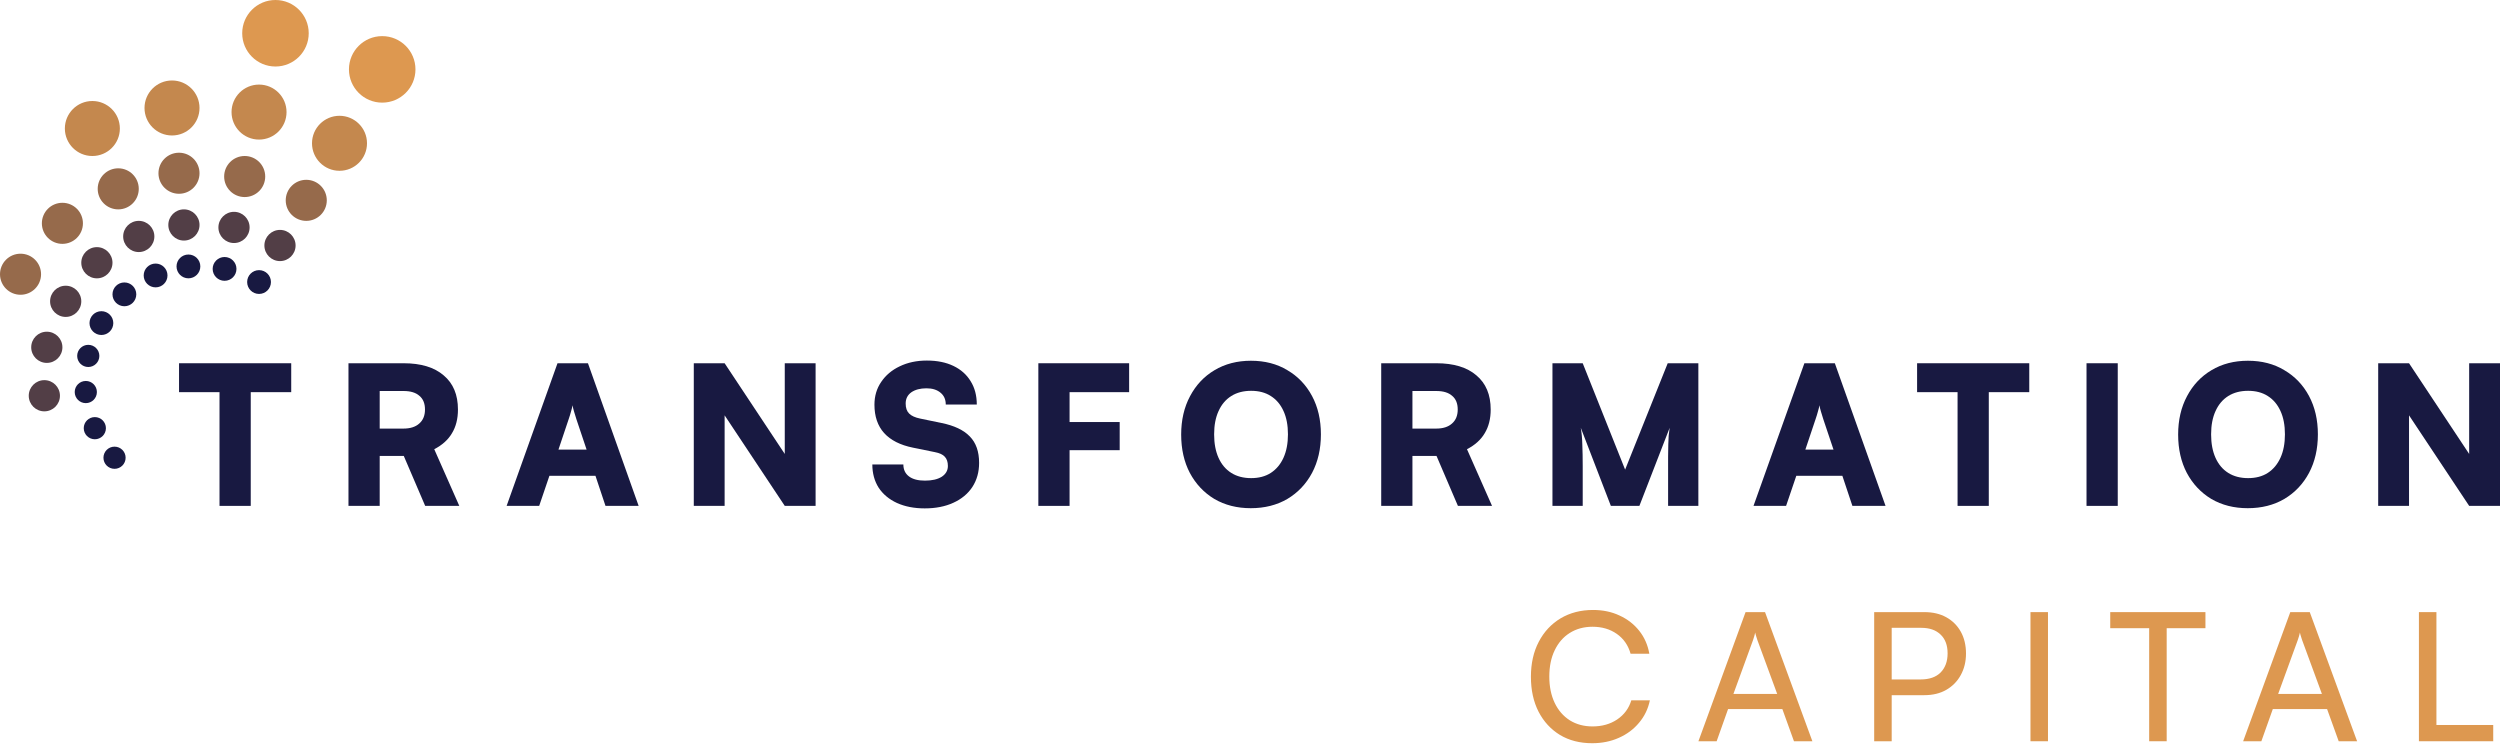 <svg width="221" height="66" viewBox="0 0 221 66" fill="none" xmlns="http://www.w3.org/2000/svg">
<circle cx="10.125" cy="40.464" r="0.98" fill="#181941"/>
<circle cx="8.383" cy="37.851" r="0.98" fill="#181941"/>
<circle cx="7.585" cy="34.657" r="0.98" fill="#181941"/>
<circle cx="7.803" cy="31.463" r="0.98" fill="#181941"/>
<circle cx="10.996" cy="26.02" r="1.052" fill="#181941"/>
<circle cx="8.964" cy="28.561" r="1.052" fill="#181941"/>
<circle cx="16.657" cy="23.552" r="1.052" fill="#181941"/>
<circle cx="13.754" cy="24.351" r="1.052" fill="#181941"/>
<circle cx="22.9" cy="24.932" r="1.052" fill="#181941"/>
<circle cx="19.851" cy="23.771" r="1.052" fill="#181941"/>
<circle cx="4.138" cy="30.702" r="1.379" fill="#523E46"/>
<circle cx="3.92" cy="34.984" r="1.379" fill="#523E46"/>
<circle cx="8.565" cy="23.226" r="1.379" fill="#523E46"/>
<circle cx="5.807" cy="26.637" r="1.379" fill="#523E46"/>
<circle cx="16.259" cy="19.887" r="1.379" fill="#523E46"/>
<circle cx="12.267" cy="20.903" r="1.379" fill="#523E46"/>
<circle cx="24.751" cy="21.702" r="1.379" fill="#523E46"/>
<circle cx="20.686" cy="20.105" r="1.379" fill="#523E46"/>
<circle cx="5.516" cy="19.742" r="1.815" fill="#966A4B"/>
<circle cx="1.815" cy="24.242" r="1.815" fill="#966A4B"/>
<circle cx="15.823" cy="15.315" r="1.815" fill="#966A4B"/>
<circle cx="10.452" cy="16.694" r="1.815" fill="#966A4B"/>
<circle cx="27.073" cy="17.71" r="1.815" fill="#966A4B"/>
<circle cx="21.63" cy="15.605" r="1.815" fill="#966A4B"/>
<circle cx="15.206" cy="9.545" r="2.431" fill="#C4884E"/>
<circle cx="8.165" cy="11.36" r="2.431" fill="#C4884E"/>
<circle cx="30.012" cy="12.667" r="2.431" fill="#C4884E"/>
<circle cx="22.899" cy="9.908" r="2.431" fill="#C4884E"/>
<circle cx="33.787" cy="6.133" r="2.94" fill="#DD9850"/>
<circle cx="24.351" cy="2.94" r="2.94" fill="#DD9850"/>
<path d="M140.749 65.7C139.665 65.7 138.717 65.458 137.907 64.974C137.096 64.479 136.465 63.795 136.012 62.921C135.559 62.037 135.333 61.005 135.333 59.826C135.333 58.647 135.565 57.616 136.028 56.732C136.491 55.847 137.133 55.158 137.954 54.663C138.786 54.169 139.743 53.921 140.828 53.921C141.691 53.921 142.47 54.084 143.164 54.411C143.859 54.726 144.438 55.174 144.901 55.753C145.364 56.332 145.664 57.011 145.801 57.789H144.143C143.933 57.042 143.528 56.458 142.928 56.037C142.328 55.616 141.612 55.405 140.78 55.405C140.012 55.405 139.338 55.59 138.759 55.958C138.191 56.316 137.749 56.826 137.433 57.489C137.117 58.142 136.959 58.916 136.959 59.81C136.959 60.695 137.117 61.468 137.433 62.132C137.749 62.795 138.196 63.31 138.775 63.679C139.354 64.037 140.022 64.216 140.78 64.216C141.622 64.216 142.349 64.01 142.959 63.6C143.58 63.179 143.996 62.616 144.207 61.91H145.849C145.691 62.668 145.37 63.331 144.885 63.9C144.412 64.468 143.817 64.91 143.101 65.226C142.396 65.542 141.612 65.7 140.749 65.7Z" fill="#DD9850"/>
<path d="M151.751 65.526H150.14L154.308 54.111H156.029L160.214 65.526H158.587L157.561 62.684H152.761L151.751 65.526ZM154.972 56.574L153.235 61.342H157.103L155.35 56.574C155.319 56.458 155.282 56.342 155.24 56.226C155.198 56.1 155.172 55.995 155.161 55.911C155.14 55.995 155.114 56.1 155.082 56.226C155.05 56.342 155.014 56.458 154.972 56.574Z" fill="#DD9850"/>
<path d="M167.226 54.111V65.526H165.678V54.111H167.226ZM170.115 61.453H166.878V60.063H169.784C170.552 60.063 171.141 59.858 171.552 59.447C171.962 59.026 172.168 58.463 172.168 57.758C172.168 57.042 171.962 56.489 171.552 56.1C171.141 55.7 170.573 55.5 169.847 55.5H166.531V54.111H170.115C170.862 54.111 171.51 54.263 172.057 54.569C172.605 54.874 173.031 55.3 173.336 55.847C173.641 56.395 173.794 57.037 173.794 57.774C173.794 58.479 173.641 59.111 173.336 59.668C173.031 60.226 172.605 60.663 172.057 60.979C171.51 61.295 170.862 61.453 170.115 61.453Z" fill="#DD9850"/>
<path d="M181.041 54.111V65.526H179.494V54.111H181.041Z" fill="#DD9850"/>
<path d="M191.535 54.821V65.526H189.987V54.821H191.535ZM186.545 55.532V54.111H194.961V55.532H186.545Z" fill="#DD9850"/>
<path d="M199.904 65.526H198.294L202.462 54.111H204.183L208.367 65.526H206.741L205.715 62.684H200.915L199.904 65.526ZM203.125 56.574L201.389 61.342H205.257L203.504 56.574C203.473 56.458 203.436 56.342 203.394 56.226C203.352 56.1 203.325 55.995 203.315 55.911C203.294 55.995 203.268 56.1 203.236 56.226C203.204 56.342 203.168 56.458 203.125 56.574Z" fill="#DD9850"/>
<path d="M215.38 54.111V65.526H213.832V54.111H215.38ZM214.101 65.526V64.089H220.401V65.526H214.101Z" fill="#DD9850"/>
<path d="M22.166 33.44V44.72H19.405V33.44H22.166ZM15.827 34.667V32.111H25.744V34.667H15.827Z" fill="#181941"/>
<path d="M33.565 44.72H30.805V32.111H35.678C37.212 32.111 38.393 32.469 39.222 33.185C40.063 33.889 40.483 34.894 40.483 36.2C40.483 37.018 40.307 37.717 39.955 38.296C39.614 38.876 39.091 39.347 38.387 39.71L40.602 44.72H37.586L35.695 40.307H33.565V44.72ZM33.565 34.565V37.887H35.661C36.263 37.887 36.729 37.74 37.058 37.444C37.399 37.149 37.569 36.734 37.569 36.2C37.569 35.667 37.405 35.263 37.075 34.991C36.757 34.707 36.291 34.565 35.678 34.565H33.565Z" fill="#181941"/>
<path d="M47.664 44.72H44.785L49.283 32.111H51.975L56.456 44.72H53.525L52.639 42.062H48.567L47.664 44.72ZM50.271 37.052L49.368 39.744H51.855L50.952 37.052C50.884 36.837 50.816 36.615 50.748 36.388C50.68 36.161 50.634 35.973 50.612 35.826C50.589 35.973 50.544 36.161 50.475 36.388C50.419 36.604 50.35 36.825 50.271 37.052Z" fill="#181941"/>
<path d="M64.057 44.72H61.331V32.111H64.057L70.225 41.414H69.373V32.111H72.099V44.72H69.373L63.205 35.434H64.057V44.72Z" fill="#181941"/>
<path d="M77.301 35.775C77.301 35.014 77.5 34.343 77.897 33.764C78.295 33.173 78.84 32.713 79.533 32.384C80.237 32.043 81.038 31.873 81.935 31.873C82.844 31.873 83.628 32.032 84.287 32.35C84.945 32.668 85.451 33.117 85.803 33.696C86.167 34.275 86.348 34.962 86.348 35.758H83.605C83.605 35.315 83.452 34.968 83.145 34.718C82.838 34.457 82.424 34.326 81.901 34.326C81.345 34.326 80.896 34.446 80.555 34.684C80.226 34.923 80.061 35.252 80.061 35.672C80.061 36.059 80.163 36.354 80.368 36.558C80.572 36.763 80.896 36.91 81.339 37.001L83.23 37.393C84.355 37.62 85.19 38.018 85.735 38.586C86.28 39.142 86.553 39.92 86.553 40.92C86.553 41.727 86.354 42.437 85.957 43.05C85.559 43.652 84.997 44.118 84.27 44.447C83.554 44.776 82.713 44.941 81.748 44.941C80.817 44.941 79.999 44.782 79.294 44.464C78.602 44.146 78.062 43.697 77.676 43.118C77.301 42.527 77.114 41.84 77.114 41.056H79.857C79.857 41.511 80.022 41.863 80.351 42.113C80.68 42.363 81.152 42.488 81.765 42.488C82.39 42.488 82.884 42.374 83.247 42.147C83.611 41.908 83.793 41.59 83.793 41.193C83.793 40.841 83.702 40.568 83.52 40.375C83.35 40.182 83.054 40.045 82.634 39.966L80.709 39.574C79.584 39.347 78.732 38.915 78.153 38.279C77.585 37.643 77.301 36.808 77.301 35.775Z" fill="#181941"/>
<path d="M94.55 32.111V44.72H91.79V32.111H94.55ZM99.815 34.667H92.046V32.111H99.815V34.667ZM98.98 39.796H91.977V37.308H98.98V39.796Z" fill="#181941"/>
<path d="M116.768 38.398C116.768 39.682 116.507 40.818 115.985 41.806C115.462 42.783 114.735 43.55 113.804 44.106C112.872 44.651 111.793 44.924 110.567 44.924C109.351 44.924 108.278 44.651 107.346 44.106C106.426 43.55 105.705 42.783 105.182 41.806C104.671 40.829 104.416 39.699 104.416 38.416C104.416 37.132 104.677 36.002 105.199 35.025C105.722 34.037 106.443 33.27 107.363 32.725C108.295 32.168 109.368 31.89 110.584 31.89C111.81 31.89 112.884 32.168 113.804 32.725C114.735 33.27 115.462 34.031 115.985 35.008C116.507 35.985 116.768 37.115 116.768 38.398ZM113.855 38.398C113.855 37.592 113.724 36.905 113.463 36.337C113.202 35.758 112.827 35.315 112.338 35.008C111.861 34.701 111.282 34.548 110.601 34.548C109.919 34.548 109.334 34.701 108.846 35.008C108.357 35.315 107.982 35.758 107.721 36.337C107.46 36.905 107.329 37.592 107.329 38.398C107.329 39.205 107.46 39.898 107.721 40.477C107.982 41.056 108.357 41.499 108.846 41.806C109.334 42.113 109.919 42.266 110.601 42.266C111.282 42.266 111.861 42.113 112.338 41.806C112.827 41.488 113.202 41.039 113.463 40.46C113.724 39.881 113.855 39.194 113.855 38.398Z" fill="#181941"/>
<path d="M124.859 44.72H122.099V32.111H126.972C128.506 32.111 129.687 32.469 130.516 33.185C131.357 33.889 131.777 34.894 131.777 36.2C131.777 37.018 131.601 37.717 131.249 38.296C130.908 38.876 130.385 39.347 129.681 39.71L131.896 44.72H128.88L126.989 40.307H124.859V44.72ZM124.859 34.565V37.887H126.955C127.557 37.887 128.023 37.74 128.352 37.444C128.693 37.149 128.863 36.734 128.863 36.2C128.863 35.667 128.699 35.263 128.369 34.991C128.051 34.707 127.586 34.565 126.972 34.565H124.859Z" fill="#181941"/>
<path d="M139.912 44.72H137.237V32.111H139.912L143.661 41.516L147.426 32.111H150.135V44.72H147.46V42.079C147.46 41.397 147.46 40.835 147.46 40.392C147.46 39.949 147.466 39.58 147.477 39.284C147.489 38.989 147.5 38.733 147.511 38.518C147.534 38.291 147.562 38.058 147.597 37.819L144.922 44.72H142.4L139.742 37.819C139.821 38.285 139.867 38.79 139.878 39.336C139.901 39.881 139.912 40.5 139.912 41.193V44.72Z" fill="#181941"/>
<path d="M157.89 44.72H155.01L159.508 32.111H162.2L166.682 44.72H163.751L162.865 42.062H158.793L157.89 44.72ZM160.497 37.052L159.594 39.744H162.081L161.178 37.052C161.11 36.837 161.042 36.615 160.974 36.388C160.906 36.161 160.86 35.973 160.837 35.826C160.815 35.973 160.769 36.161 160.701 36.388C160.644 36.604 160.576 36.825 160.497 37.052Z" fill="#181941"/>
<path d="M175.809 33.44V44.72H173.049V33.44H175.809ZM169.471 34.667V32.111H179.387V34.667H169.471Z" fill="#181941"/>
<path d="M187.209 32.111V44.72H184.448V32.111H187.209Z" fill="#181941"/>
<path d="M204.901 38.398C204.901 39.682 204.64 40.818 204.117 41.806C203.595 42.783 202.868 43.55 201.936 44.106C201.005 44.651 199.926 44.924 198.699 44.924C197.484 44.924 196.41 44.651 195.479 44.106C194.559 43.55 193.838 42.783 193.315 41.806C192.804 40.829 192.548 39.699 192.548 38.416C192.548 37.132 192.81 36.002 193.332 35.025C193.855 34.037 194.576 33.27 195.496 32.725C196.427 32.168 197.501 31.89 198.716 31.89C199.943 31.89 201.016 32.168 201.936 32.725C202.868 33.27 203.595 34.031 204.117 35.008C204.64 35.985 204.901 37.115 204.901 38.398ZM201.988 38.398C201.988 37.592 201.857 36.905 201.596 36.337C201.334 35.758 200.96 35.315 200.471 35.008C199.994 34.701 199.415 34.548 198.733 34.548C198.052 34.548 197.467 34.701 196.978 35.008C196.49 35.315 196.115 35.758 195.854 36.337C195.593 36.905 195.462 37.592 195.462 38.398C195.462 39.205 195.593 39.898 195.854 40.477C196.115 41.056 196.49 41.499 196.978 41.806C197.467 42.113 198.052 42.266 198.733 42.266C199.415 42.266 199.994 42.113 200.471 41.806C200.96 41.488 201.334 41.039 201.596 40.46C201.857 39.881 201.988 39.194 201.988 38.398Z" fill="#181941"/>
<path d="M212.958 44.72H210.232V32.111H212.958L219.126 41.414H218.274V32.111H221V44.72H218.274L212.106 35.434H212.958V44.72Z" fill="#181941"/>
</svg>
